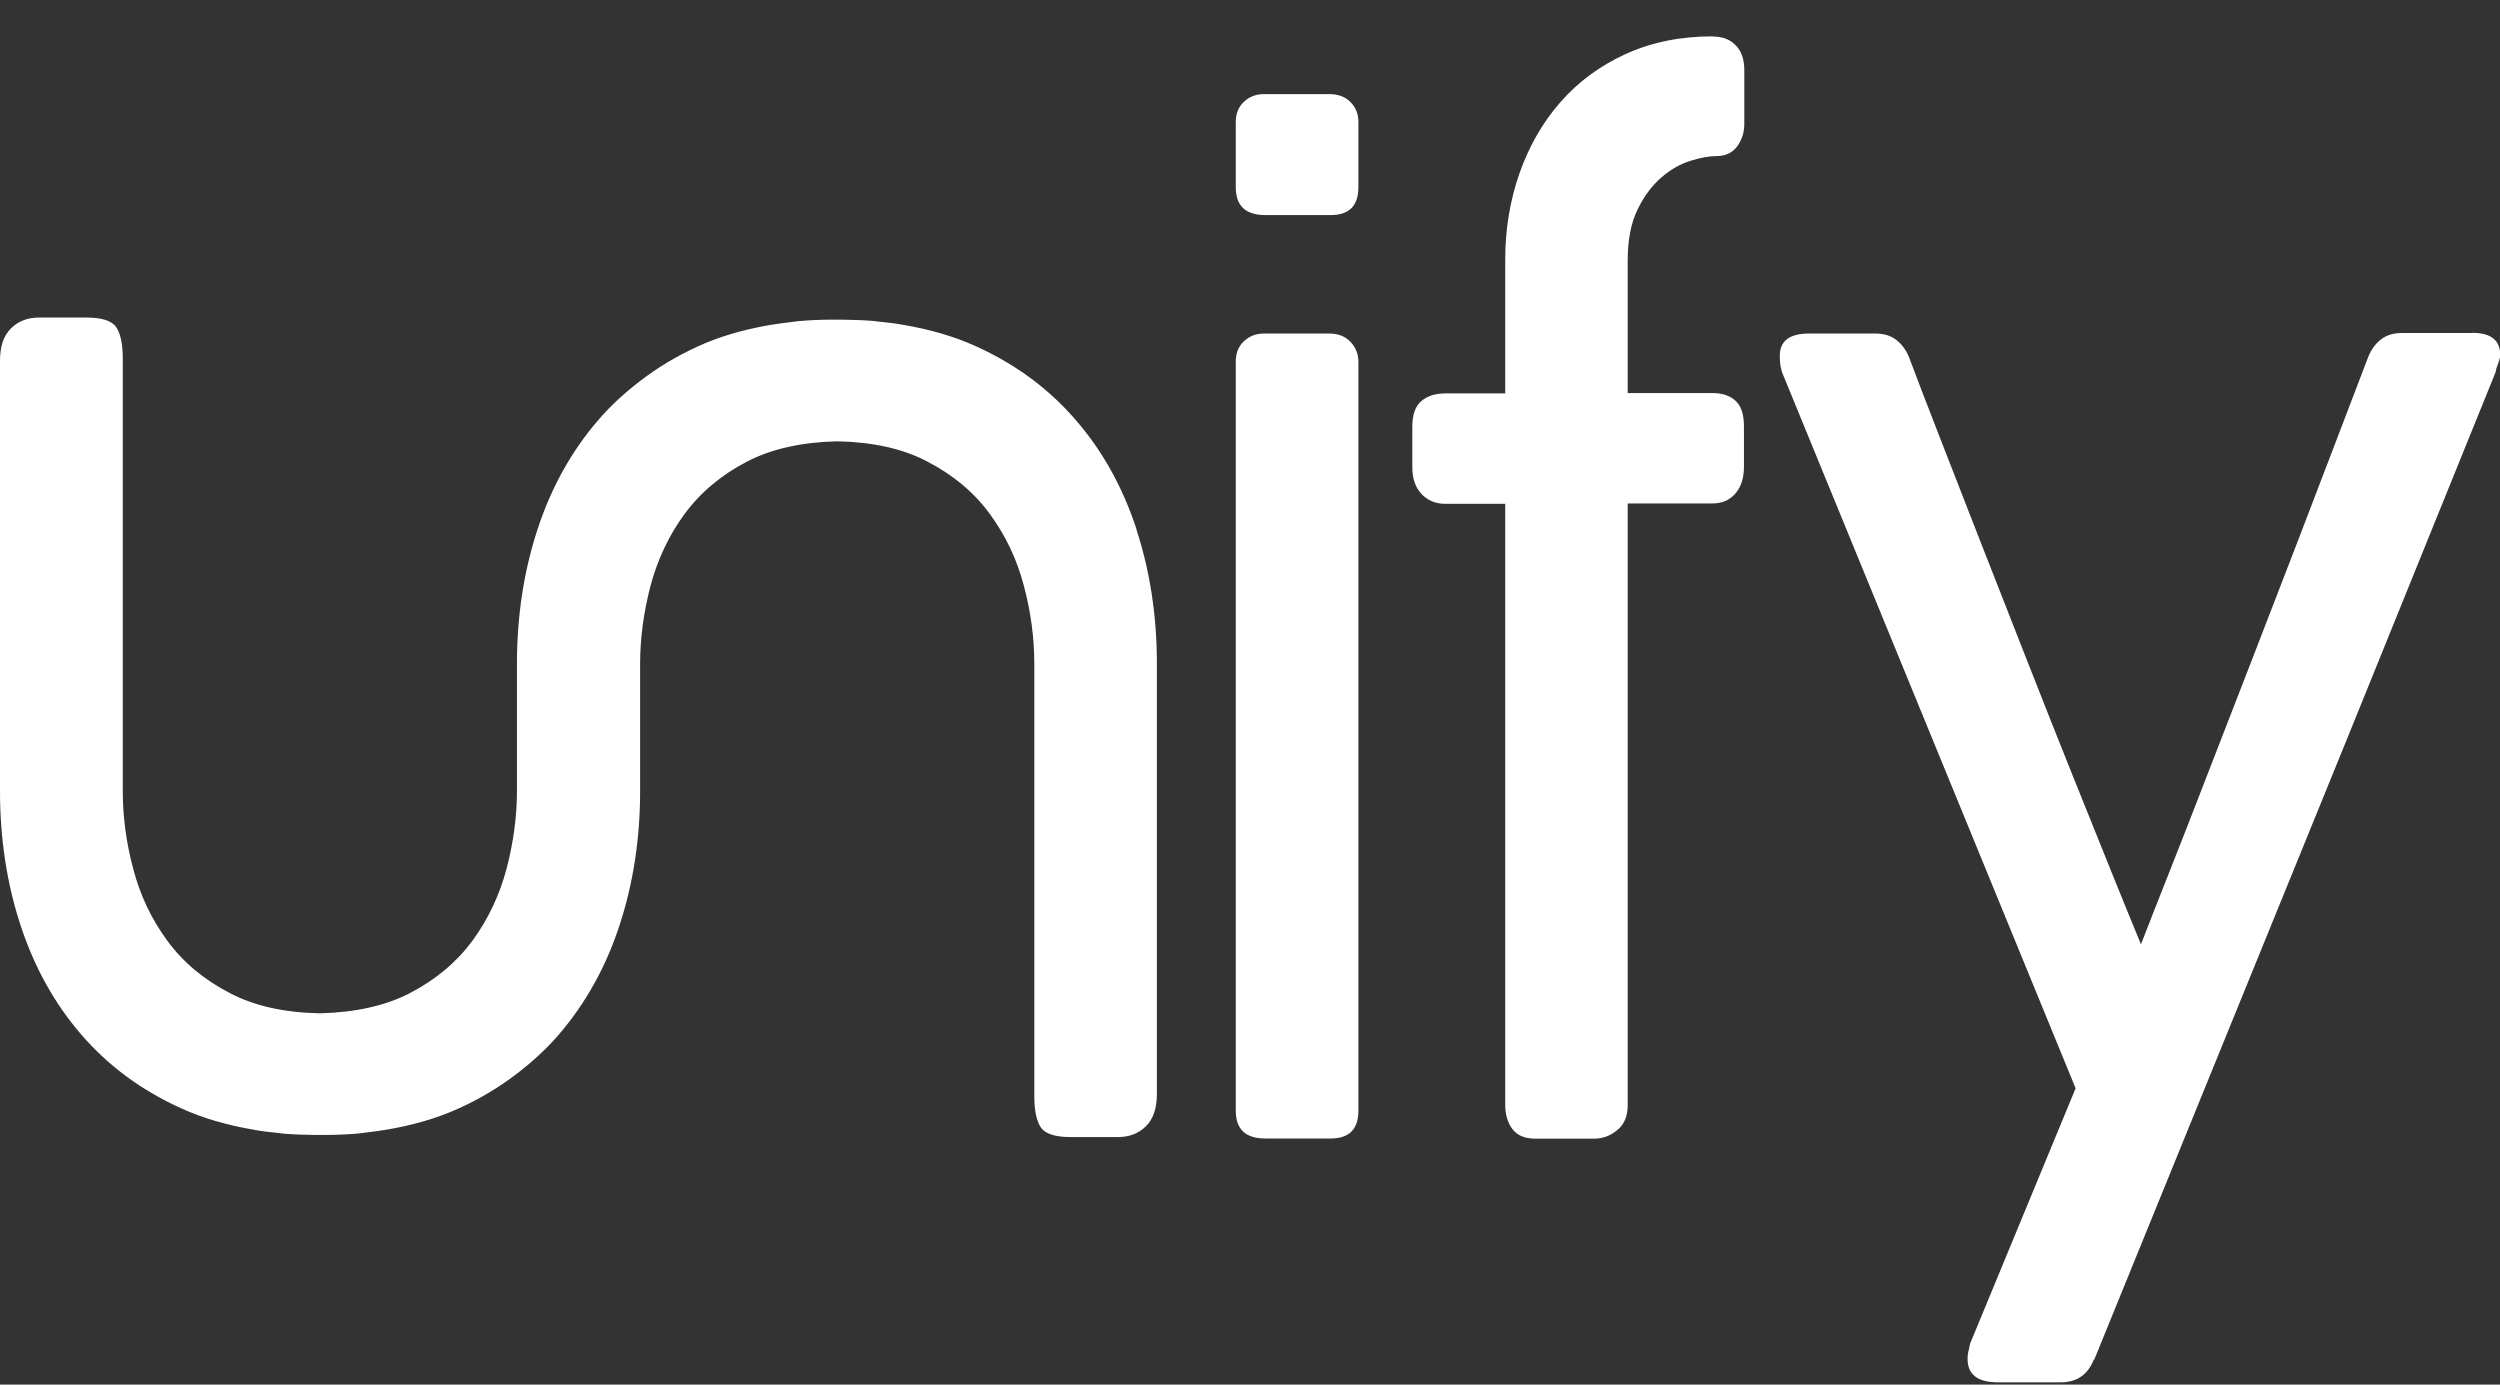 <?xml version="1.0" encoding="UTF-8"?> <svg xmlns="http://www.w3.org/2000/svg" width="65" height="36" viewBox="0 0 65 36" fill="none"><rect x="0" y="0" width="65" height="36" fill="#333333" stroke="none"/><g clip-path="url(#clip0_2752_19639)"><path d="M34.564 8.672L32.856 8.672C32.66 8.672 32.491 8.736 32.345 8.869C32.203 9.002 32.13 9.176 32.13 9.395L32.13 28.878C32.13 29.363 32.386 29.601 32.902 29.601L34.596 29.601C35.081 29.601 35.318 29.358 35.318 28.878L35.318 9.4C35.318 9.203 35.249 9.034 35.112 8.887C34.975 8.745 34.793 8.672 34.56 8.672L34.564 8.672Z" fill="white"></path><path d="M34.564 2.447L32.856 2.447C32.66 2.447 32.491 2.511 32.345 2.644C32.203 2.776 32.13 2.95 32.13 3.17L32.13 4.868C32.13 5.354 32.386 5.592 32.902 5.592L34.596 5.592C35.081 5.592 35.318 5.349 35.318 4.868L35.318 3.17C35.318 2.959 35.249 2.79 35.112 2.653C34.975 2.515 34.793 2.447 34.56 2.447L34.564 2.447Z" fill="white"></path><path d="M44.53 0.945C43.685 0.945 42.932 1.101 42.26 1.408C41.593 1.714 41.027 2.131 40.566 2.662C40.105 3.188 39.753 3.806 39.506 4.507C39.26 5.212 39.136 5.958 39.136 6.75L39.136 10.229L37.574 10.229C37.323 10.229 37.118 10.293 36.958 10.425C36.798 10.558 36.72 10.783 36.72 11.103L36.72 12.142C36.72 12.44 36.798 12.673 36.958 12.842C37.118 13.012 37.323 13.099 37.574 13.099L39.136 13.099L39.136 28.731C39.136 28.983 39.2 29.193 39.324 29.358C39.451 29.523 39.648 29.605 39.922 29.605L41.452 29.605C41.671 29.605 41.872 29.532 42.05 29.381C42.233 29.235 42.32 29.015 42.32 28.731L42.32 13.09L44.521 13.09C44.772 13.09 44.973 13.003 45.119 12.833C45.265 12.664 45.343 12.43 45.343 12.133L45.343 11.094C45.343 10.773 45.27 10.549 45.119 10.416C44.973 10.284 44.772 10.219 44.521 10.219L42.32 10.219L42.32 6.777C42.32 6.237 42.406 5.798 42.575 5.45C42.744 5.102 42.95 4.827 43.192 4.617C43.434 4.406 43.685 4.264 43.95 4.182C44.215 4.099 44.439 4.058 44.626 4.058C44.868 4.058 45.046 3.971 45.169 3.802C45.293 3.632 45.352 3.436 45.352 3.216L45.352 1.82C45.352 1.545 45.279 1.33 45.128 1.179C44.982 1.023 44.781 0.95 44.53 0.95L44.53 0.945Z" fill="white"></path><path d="M64.278 8.658L62.452 8.658C62.232 8.658 62.05 8.713 61.908 8.823C61.767 8.933 61.657 9.08 61.579 9.267C61.369 9.817 61.104 10.512 60.78 11.359C60.456 12.206 60.104 13.121 59.73 14.101C59.35 15.085 58.958 16.097 58.556 17.141C58.149 18.184 57.766 19.182 57.396 20.13C57.03 21.082 56.692 21.942 56.386 22.716C56.08 23.49 55.838 24.103 55.665 24.552C55.477 24.103 55.231 23.49 54.916 22.716C54.605 21.942 54.258 21.082 53.879 20.139C53.5 19.196 53.107 18.198 52.696 17.154C52.285 16.111 51.888 15.099 51.504 14.115C51.12 13.131 50.764 12.215 50.435 11.373C50.106 10.526 49.837 9.83 49.632 9.281C49.554 9.093 49.444 8.947 49.303 8.837C49.161 8.727 48.978 8.672 48.759 8.672L47.033 8.672C46.53 8.672 46.275 8.864 46.275 9.249C46.275 9.382 46.284 9.492 46.307 9.578C46.316 9.624 46.33 9.661 46.339 9.693L53.966 28.296L51.221 34.938C51.221 34.938 51.212 35.011 51.189 35.094C51.166 35.176 51.157 35.254 51.157 35.332C51.157 35.739 51.422 35.941 51.947 35.941L53.573 35.941C54.002 35.941 54.29 35.739 54.445 35.332L54.445 35.364L61.022 19.214L64.886 9.675C64.895 9.611 64.913 9.546 64.936 9.492C64.959 9.437 64.973 9.386 64.986 9.345C64.996 9.299 65.005 9.263 65.005 9.231C65.005 8.846 64.763 8.654 64.283 8.654L64.278 8.658Z" fill="white"></path><path d="M29.55 13.762C29.193 12.673 28.668 11.725 27.969 10.92C27.275 10.114 26.412 9.473 25.38 9.006C24.809 8.745 24.183 8.567 23.516 8.452C23.329 8.416 23.128 8.388 22.923 8.37C22.859 8.365 22.799 8.356 22.735 8.347C22.471 8.324 22.183 8.315 21.886 8.311C21.858 8.311 21.836 8.311 21.813 8.311C21.794 8.311 21.781 8.311 21.763 8.311C21.744 8.311 21.731 8.311 21.712 8.311C21.685 8.311 21.662 8.311 21.639 8.311C21.342 8.311 21.059 8.324 20.79 8.347C20.726 8.352 20.666 8.361 20.602 8.37C20.397 8.393 20.196 8.42 20.009 8.452C19.342 8.567 18.716 8.745 18.145 9.006C17.593 9.258 17.09 9.56 16.634 9.913C16.241 10.215 15.88 10.544 15.556 10.92C14.862 11.725 14.332 12.673 13.976 13.762C13.619 14.852 13.441 16.015 13.441 17.255L13.441 20.56C13.441 21.224 13.35 21.897 13.172 22.583C12.989 23.27 12.697 23.892 12.286 24.456C11.875 25.014 11.331 25.472 10.651 25.824C10.011 26.154 9.23 26.323 8.317 26.346C7.403 26.328 6.622 26.158 5.983 25.824C5.302 25.472 4.759 25.019 4.348 24.456C3.937 23.897 3.64 23.27 3.462 22.583C3.279 21.897 3.192 21.224 3.192 20.565L3.192 9.327C3.192 8.942 3.133 8.668 3.019 8.503C2.905 8.338 2.644 8.256 2.238 8.256L1.018 8.256C0.722 8.256 0.48 8.347 0.288 8.535C0.096 8.723 -2.27262e-10 9.002 -3.41589e-10 9.377L-3.74912e-09 20.565C-4.12696e-09 21.805 0.178 22.973 0.534 24.057C0.891 25.142 1.416 26.094 2.115 26.9C2.809 27.706 3.672 28.346 4.704 28.813C5.275 29.074 5.901 29.253 6.568 29.367C6.755 29.404 6.956 29.431 7.161 29.45C7.225 29.454 7.285 29.463 7.349 29.473C7.613 29.495 7.901 29.505 8.198 29.509C8.225 29.509 8.248 29.509 8.271 29.509C8.289 29.509 8.303 29.509 8.321 29.509C8.34 29.509 8.353 29.509 8.372 29.509C8.399 29.509 8.422 29.509 8.445 29.509C8.742 29.509 9.025 29.495 9.294 29.473C9.358 29.468 9.418 29.459 9.481 29.45C9.687 29.427 9.888 29.399 10.075 29.367C10.742 29.253 11.368 29.074 11.939 28.813C12.491 28.562 12.994 28.259 13.45 27.907C13.843 27.605 14.204 27.275 14.528 26.9C15.222 26.094 15.752 25.147 16.108 24.057C16.465 22.968 16.643 21.805 16.643 20.565L16.643 17.26C16.643 16.596 16.734 15.923 16.912 15.236C17.095 14.55 17.387 13.927 17.798 13.364C18.209 12.806 18.753 12.348 19.433 11.995C20.073 11.666 20.854 11.496 21.767 11.474C22.681 11.492 23.462 11.661 24.101 11.995C24.782 12.348 25.325 12.801 25.736 13.364C26.147 13.923 26.444 14.55 26.622 15.236C26.805 15.923 26.892 16.596 26.892 17.255L26.892 28.493C26.892 28.878 26.951 29.152 27.065 29.317C27.179 29.482 27.44 29.564 27.846 29.564L29.061 29.564C29.358 29.564 29.6 29.473 29.792 29.285C29.983 29.097 30.079 28.818 30.079 28.443L30.079 17.255C30.079 16.015 29.901 14.847 29.545 13.762L29.55 13.762Z" fill="white"></path></g><defs><clipPath id="clip0_2752_19639"><rect width="65" height="35" fill="white" transform="translate(0 0.945)"></rect></clipPath></defs></svg> 